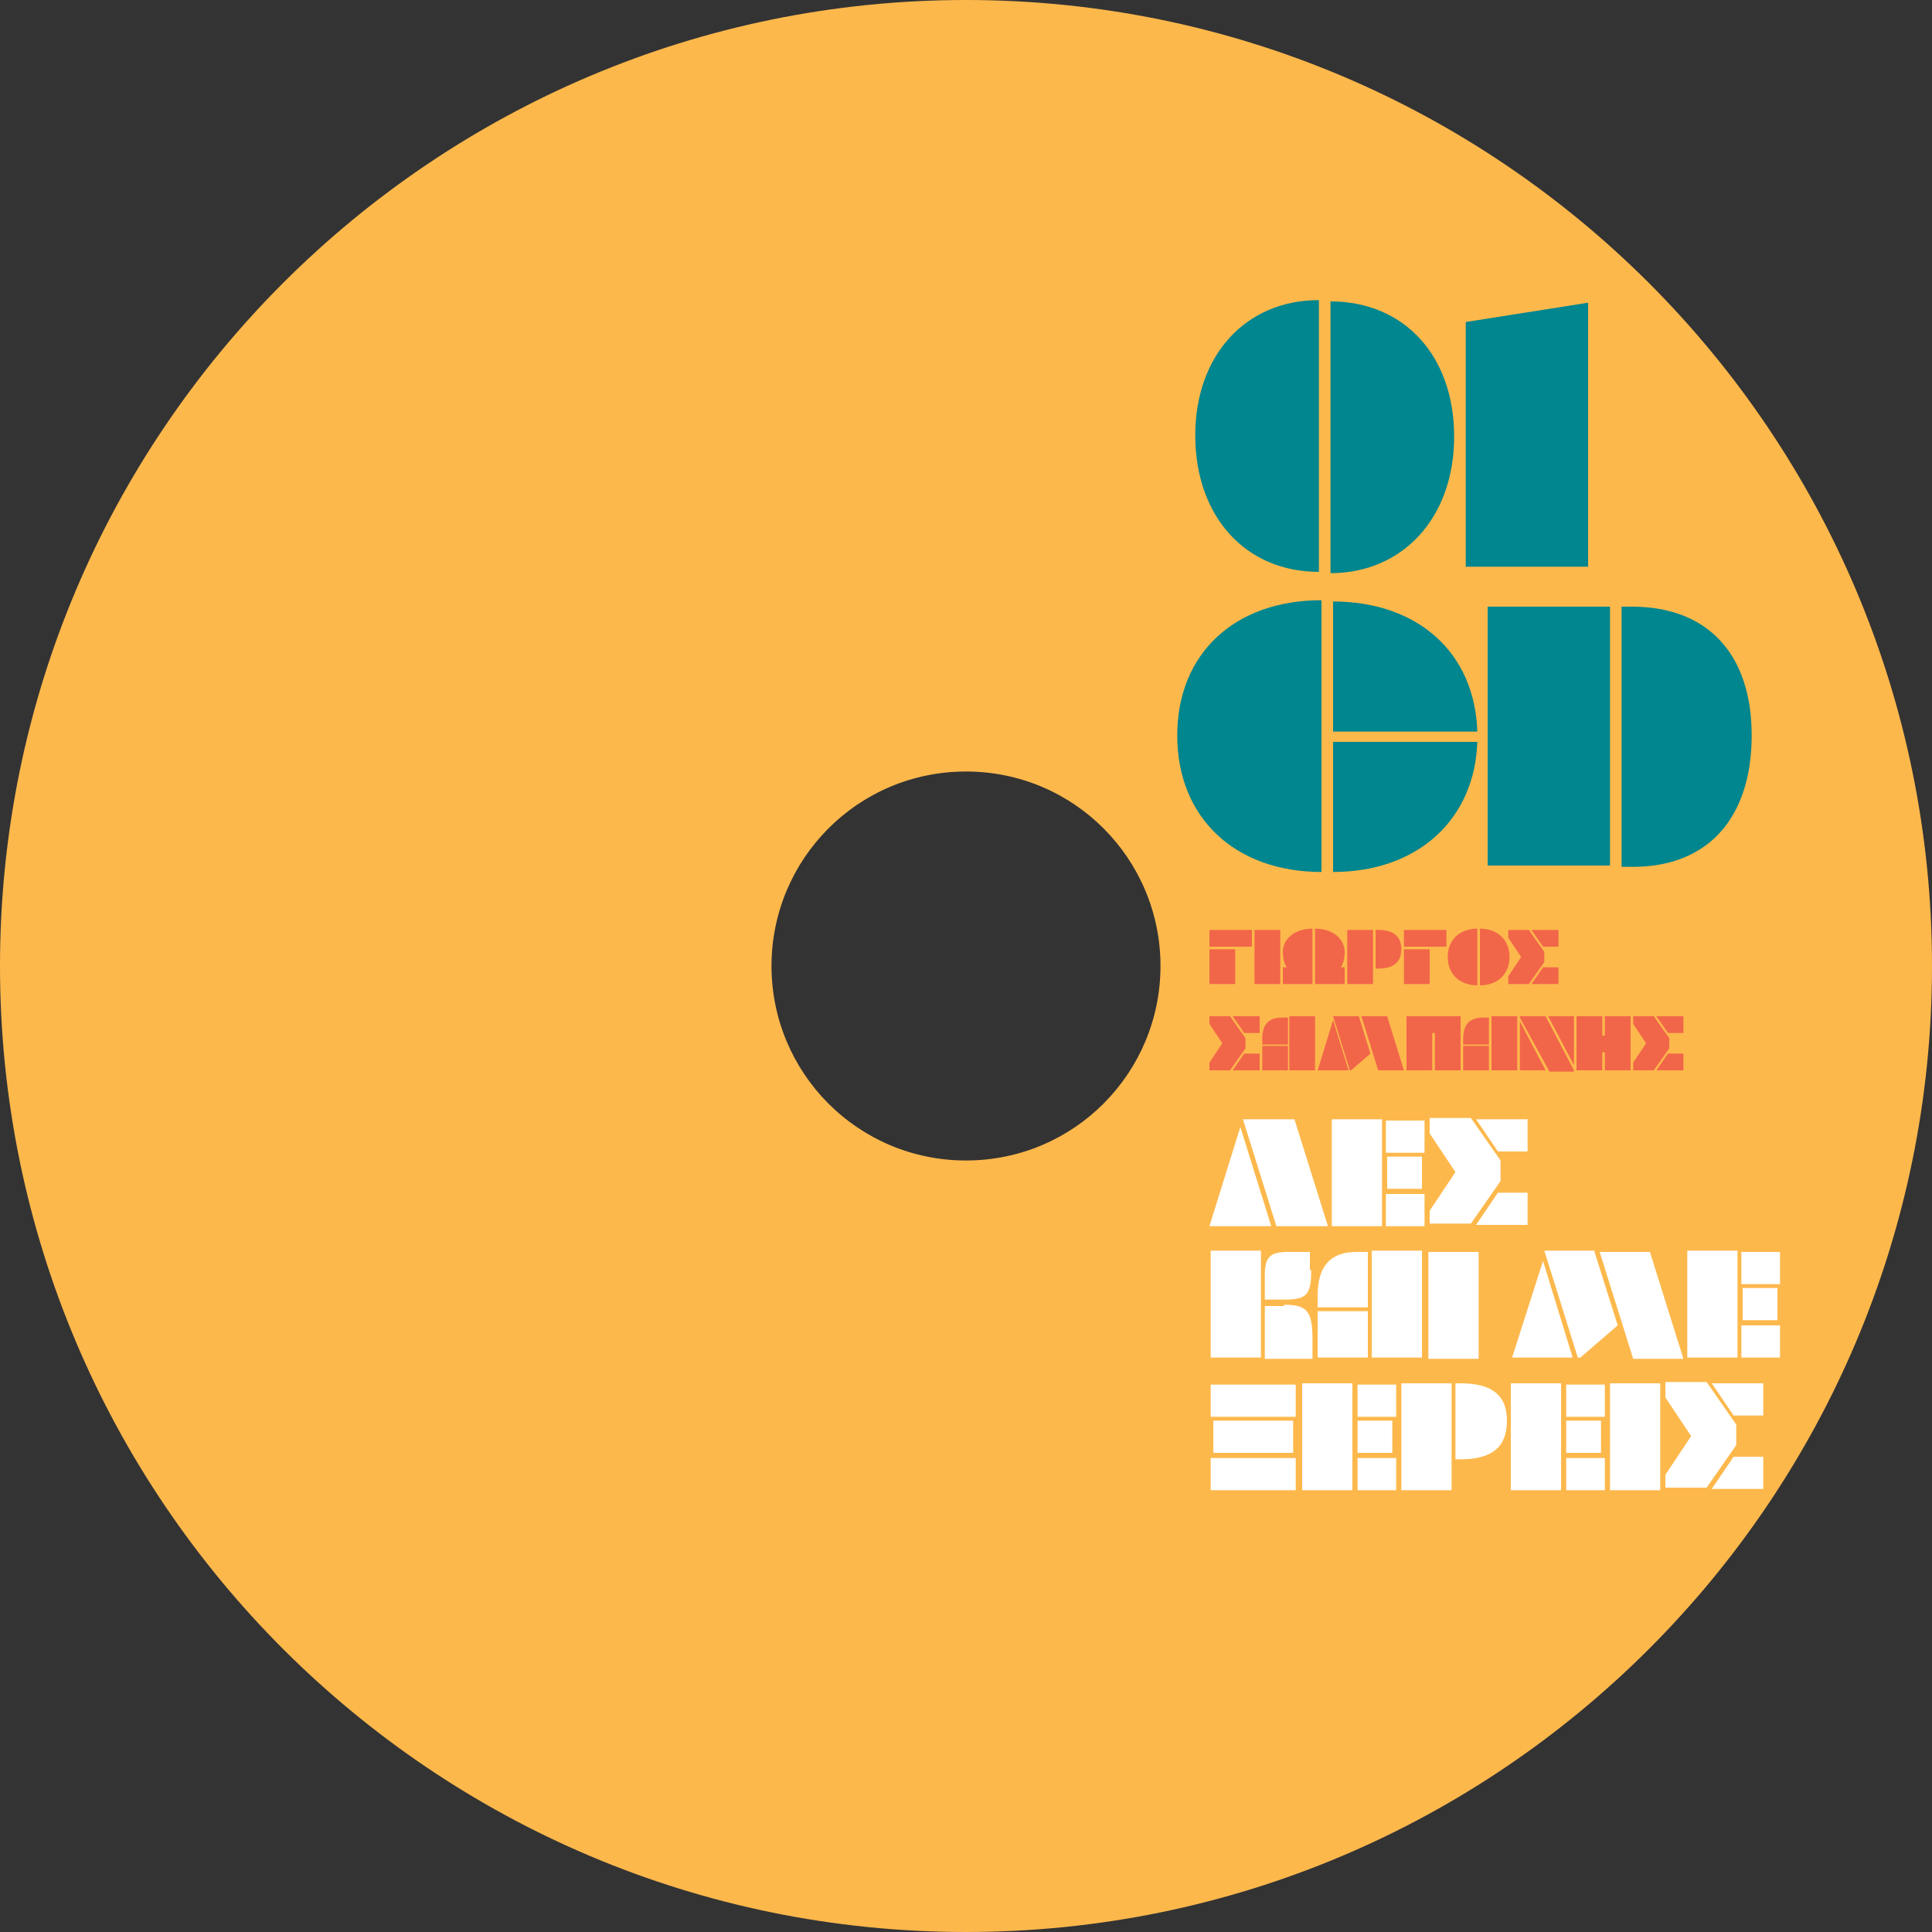 <?xml version="1.0" encoding="utf-8"?>
<!-- Generator: Adobe Illustrator 28.0.0, SVG Export Plug-In . SVG Version: 6.00 Build 0)  -->
<svg version="1.1" id="Layer_1" xmlns="http://www.w3.org/2000/svg" xmlns:xlink="http://www.w3.org/1999/xlink" x="0px" y="0px"
	 viewBox="0 0 150 150" style="enable-background:new 0 0 150 150;" xml:space="preserve">
<rect x="0" y="0" width="150" height="150" fill="#333333" stroke="none"/>
<style type="text/css">
	.st0{clip-path:url(#SVGID_00000078029934051466301340000004832939834808275610_);fill:#FDB84C;}
	.st1{fill:#F16649;}
	.st2{clip-path:url(#SVGID_00000093874799963707664980000013129754511398561673_);fill:#F16649;}
	.st3{clip-path:url(#SVGID_00000119090091534252586700000012869849765072132022_);fill:#F16649;}
	.st4{clip-path:url(#SVGID_00000048485842891078728290000003373484823508327600_);fill:#F16649;}
	.st5{clip-path:url(#SVGID_00000080921224676069795630000007592778641407041945_);fill:#F16649;}
	.st6{fill:#FFFFFF;}
	.st7{clip-path:url(#SVGID_00000172408769607077953970000003134627245043832737_);fill:#FFFFFF;}
	.st8{clip-path:url(#SVGID_00000168813294880942583580000015543710702101977760_);fill:#FFFFFF;}
	.st9{fill:#00868E;}
</style>
<g>
	<g>
		<defs>
			<rect id="SVGID_1_" width="150" height="150"/>
		</defs>
		<clipPath id="SVGID_00000022525436437525995920000017974224266883890312_">
			<use xlink:href="#SVGID_1_"  style="overflow:visible;"/>
		</clipPath>
		<path style="clip-path:url(#SVGID_00000022525436437525995920000017974224266883890312_);fill:#FDB84C;" d="M75,90.1
			c-8.4,0-15.1-6.8-15.1-15.1S66.6,59.9,75,59.9c8.4,0,15.1,6.8,15.1,15.1S83.4,90.1,75,90.1 M75,0C33.6,0,0,33.6,0,75
			c0,41.4,33.6,75,75,75c41.4,0,75-33.6,75-75C150,33.6,116.4,0,75,0"/>
	</g>
	<path class="st1" d="M95.9,76.4h-2v-2.7h2V76.4z M97.2,73.5h-3.3v-1.3h3.3V73.5z"/>
	<rect x="97.4" y="72.2" class="st1" width="2" height="4.2"/>
	<g>
		<defs>
			<rect id="SVGID_00000178169127430148226150000004180306779845792907_" width="150" height="150"/>
		</defs>
		<clipPath id="SVGID_00000134250710082999460280000007738591659653355932_">
			<use xlink:href="#SVGID_00000178169127430148226150000004180306779845792907_"  style="overflow:visible;"/>
		</clipPath>
		<path style="clip-path:url(#SVGID_00000134250710082999460280000007738591659653355932_);fill:#F16649;" d="M104.4,76.4h-2.3v-4.3
			c1.5,0,2.3,0.9,2.3,1.8c0,0.5-0.1,0.9-0.3,1.2h0.3V76.4z M101.9,76.4h-2.3v-1.3h0.3c-0.2-0.3-0.3-0.7-0.3-1.2
			c0-0.9,0.8-1.8,2.3-1.8V76.4z"/>
		<path style="clip-path:url(#SVGID_00000134250710082999460280000007738591659653355932_);fill:#F16649;" d="M106.8,72.2h0.2
			c1.2,0,1.8,0.5,1.8,1.5c0,1-0.6,1.5-1.8,1.5h-0.2V72.2z M106.6,76.4h-2v-4.2h2V76.4z"/>
	</g>
	<path class="st1" d="M111,76.4h-2v-2.7h2V76.4z M112.3,73.5H109v-1.3h3.3V73.5z"/>
	<g>
		<defs>
			<rect id="SVGID_00000024722646252988368730000017247874244481747098_" width="150" height="150"/>
		</defs>
		<clipPath id="SVGID_00000145758388203018314010000018281111468605245354_">
			<use xlink:href="#SVGID_00000024722646252988368730000017247874244481747098_"  style="overflow:visible;"/>
		</clipPath>
		<path style="clip-path:url(#SVGID_00000145758388203018314010000018281111468605245354_);fill:#F16649;" d="M114.9,72.1
			c1.4,0,2.3,0.9,2.3,2.2c0,1.3-0.9,2.2-2.3,2.2V72.1z M114.7,76.5c-1.4,0-2.3-0.9-2.3-2.2c0-1.3,0.9-2.2,2.3-2.2V76.5z"/>
	</g>
	<path class="st1" d="M119.8,75.1h1.2v1.3h-2.1L119.8,75.1z M121,72.2v1.3h-1.2l-0.9-1.3H121z M117.1,76.4v-0.6l1-1.5l-1-1.5v-0.6
		h1.6l1.2,1.7v0.8l-1.2,1.7H117.1z"/>
	<path class="st1" d="M96.6,81.8h1.2v1.3h-2.1L96.6,81.8z M97.8,78.9v1.3h-1.2l-0.9-1.3H97.8z M93.9,83.1v-0.6l1-1.5l-1-1.5v-0.6
		h1.6l1.2,1.7v0.8l-1.2,1.7H93.9z"/>
	<g>
		<defs>
			<rect id="SVGID_00000180362346293624827940000009737985215156481184_" width="150" height="150"/>
		</defs>
		<clipPath id="SVGID_00000132085840251245901620000015534366768636856965_">
			<use xlink:href="#SVGID_00000180362346293624827940000009737985215156481184_"  style="overflow:visible;"/>
		</clipPath>
		<path style="clip-path:url(#SVGID_00000132085840251245901620000015534366768636856965_);fill:#F16649;" d="M102.1,83.1h-2v-4.2h2
			V83.1z M100,83.1h-2v-1.9h2V83.1z M100,78.9v2.2h-2v-0.4c0-1.2,0.5-1.7,1.6-1.7H100z"/>
	</g>
	<path class="st1" d="M107.7,78.9l1.3,4.2h-2l-1.3-4.2H107.7z M105.5,78.9l0.9,2.9l-1.5,1.3h-0.1l-1.3-4.2H105.5z M102.3,83.1
		l1.2-3.9l1.2,3.9H102.3z"/>
	<polygon class="st1" points="113.4,78.9 113.4,83.1 111.4,83.1 111.4,80.2 111.2,80.2 111.2,83.1 109.2,83.1 109.2,78.9 	"/>
	<g>
		<defs>
			<rect id="SVGID_00000055703772932588724830000001512794349372151974_" width="150" height="150"/>
		</defs>
		<clipPath id="SVGID_00000040566223068872195900000006762722586481696905_">
			<use xlink:href="#SVGID_00000055703772932588724830000001512794349372151974_"  style="overflow:visible;"/>
		</clipPath>
		<path style="clip-path:url(#SVGID_00000040566223068872195900000006762722586481696905_);fill:#F16649;" d="M117.8,83.1h-2v-4.2h2
			V83.1z M115.6,83.1h-2v-1.9h2V83.1z M115.6,78.9v2.2h-2v-0.4c0-1.2,0.5-1.7,1.6-1.7H115.6z"/>
	</g>
	<path class="st1" d="M122.2,78.9l0,3.8l-2-3.8H122.2z M118,83.1v-3.8l2,3.8H118z M120,78.9l2.2,4.2l0,0.1h-1.9L118,79l0-0.1H120z"
		/>
	<polygon class="st1" points="126.6,78.9 126.6,83.1 124.6,83.1 124.6,81.7 124.4,81.7 124.4,83.1 122.4,83.1 122.4,78.9 
		124.4,78.9 124.4,80.4 124.6,80.4 124.6,78.9 	"/>
	<path class="st1" d="M129.5,81.8h1.2v1.3h-2.1L129.5,81.8z M130.7,78.9v1.3h-1.2l-0.9-1.3H130.7z M126.8,83.1v-0.6l1-1.5l-1-1.5
		v-0.6h1.6l1.2,1.7v0.8l-1.2,1.7H126.8z"/>
	<path class="st6" d="M100.5,86.9l2.6,8.3h-4l-2.6-8.3H100.5z M93.9,95.2l2.4-7.7l2.4,7.7H93.9z"/>
	<path class="st6" d="M110.6,95.2h-3v-2.5h3V95.2z M110.4,92.3h-2.7v-2.5h2.7V92.3z M110.6,89.5h-3v-2.5h3V89.5z M107.3,95.2h-3.9
		v-8.3h3.9V95.2z"/>
	<path class="st6" d="M116.3,92.6h2.3v2.5h-4L116.3,92.6z M118.6,86.9v2.5h-2.3l-1.7-2.5H118.6z M111,95.2V94l2-3l-2-3v-1.2h3.2
		l2.3,3.3v1.6l-2.3,3.3H111z"/>
	<g>
		<defs>
			<rect id="SVGID_00000136373673502693541260000006095155636359579534_" width="150" height="150"/>
		</defs>
		<clipPath id="SVGID_00000005971892421404180950000015462682815150315196_">
			<use xlink:href="#SVGID_00000136373673502693541260000006095155636359579534_"  style="overflow:visible;"/>
		</clipPath>
		<path style="clip-path:url(#SVGID_00000005971892421404180950000015462682815150315196_);fill:#FFFFFF;" d="M99.7,101.3
			c1.8,0,2.2,0.5,2.2,2.7v1.5h-3.7v-4.1H99.7z M101.8,98.6c0,1.9-0.3,2.3-2.1,2.3h-1.5V99c0-1.4,0.4-1.8,1.8-1.8h1.7V98.6z
			 M97.9,105.4H94v-8.3h3.9V105.4z"/>
		<path style="clip-path:url(#SVGID_00000005971892421404180950000015462682815150315196_);fill:#FFFFFF;" d="M110.4,105.4h-3.9
			v-8.3h3.9V105.4z M106.2,105.4h-3.9v-3.6h3.9V105.4z M106.2,97.2v4.3h-3.9v-0.9c0-2.3,1-3.4,3-3.4H106.2z"/>
	</g>
	<rect x="110.9" y="97.2" class="st6" width="3.9" height="8.3"/>
	<path class="st6" d="M128.1,97.2l2.6,8.3h-3.9l-2.6-8.3H128.1z M123.8,97.2l1.8,5.7l-2.9,2.5h-0.2l-2.6-8.3H123.8z M117.4,105.4
		l2.4-7.5l2.3,7.5H117.4z"/>
	<path class="st6" d="M138.2,105.4h-3v-2.5h3V105.4z M138,102.5h-2.7v-2.5h2.7V102.5z M138.2,99.7h-3v-2.5h3V99.7z M134.9,105.4H131
		v-8.3h3.9V105.4z"/>
	<path class="st6" d="M100.4,112.8h-6.2v-2.5h6.2V112.8z M100.7,115.7H94v-2.5h6.6V115.7z M100.7,110H94v-2.5h6.6V110z"/>
	<path class="st6" d="M108.4,115.7h-3v-2.5h3V115.7z M108.1,112.8h-2.7v-2.5h2.7V112.8z M108.4,110h-3v-2.5h3V110z M105,115.7h-3.9
		v-8.3h3.9V115.7z"/>
	<g>
		<defs>
			<rect id="SVGID_00000096771706440419405190000006914162109278763414_" width="150" height="150"/>
		</defs>
		<clipPath id="SVGID_00000041275747304189041850000017374644610311015335_">
			<use xlink:href="#SVGID_00000096771706440419405190000006914162109278763414_"  style="overflow:visible;"/>
		</clipPath>
		<path style="clip-path:url(#SVGID_00000041275747304189041850000017374644610311015335_);fill:#FFFFFF;" d="M113.1,107.4h0.3
			c2.4,0,3.6,0.9,3.6,2.9c0,2-1.1,3-3.6,3h-0.4V107.4z M112.7,115.7h-3.9v-8.3h3.9V115.7z"/>
	</g>
	<path class="st6" d="M124.6,115.7h-3v-2.5h3V115.7z M124.3,112.8h-2.7v-2.5h2.7V112.8z M124.6,110h-3v-2.5h3V110z M121.2,115.7
		h-3.9v-8.3h3.9V115.7z"/>
	<rect x="125" y="107.4" class="st6" width="3.9" height="8.3"/>
	<path class="st6" d="M134.6,113.1h2.3v2.5h-4L134.6,113.1z M136.9,107.4v2.5h-2.3l-1.7-2.5H136.9z M129.3,115.7v-1.2l2-3l-2-3v-1.2
		h3.2l2.3,3.3v1.6l-2.3,3.3H129.3z"/>
	<g>
		<path class="st9" d="M102.4,44.4c-5.7,0-9.6-4.3-9.6-10.6c0-6.2,3.9-10.5,9.6-10.5V44.4z M103.3,23.4c5.7,0,9.6,4.2,9.6,10.5
			c0,6.3-4,10.6-9.6,10.6V23.4z"/>
		<path class="st9" d="M123.3,23.5V44h-9.5v-19L123.3,23.5z"/>
	</g>
	<g>
		<path class="st9" d="M102.6,67.7c-6.7,0-11.2-4.2-11.2-10.6c0-6.3,4.4-10.5,11.2-10.5V67.7z M103.5,46.7c6.5,0,11,3.9,11.2,10.1
			h-11.2V46.7z M114.7,57.6c-0.2,6-4.6,10.1-11.2,10.1V57.6H114.7z"/>
		<path class="st9" d="M125,47.1v20.1h-9.5V47.1H125z M125.9,47.1h0.8c5.9,0,9.3,3.7,9.3,10c0,6.4-3.4,10.2-9.2,10.2h-0.9V47.1z"/>
	</g>
</g>
</svg>
